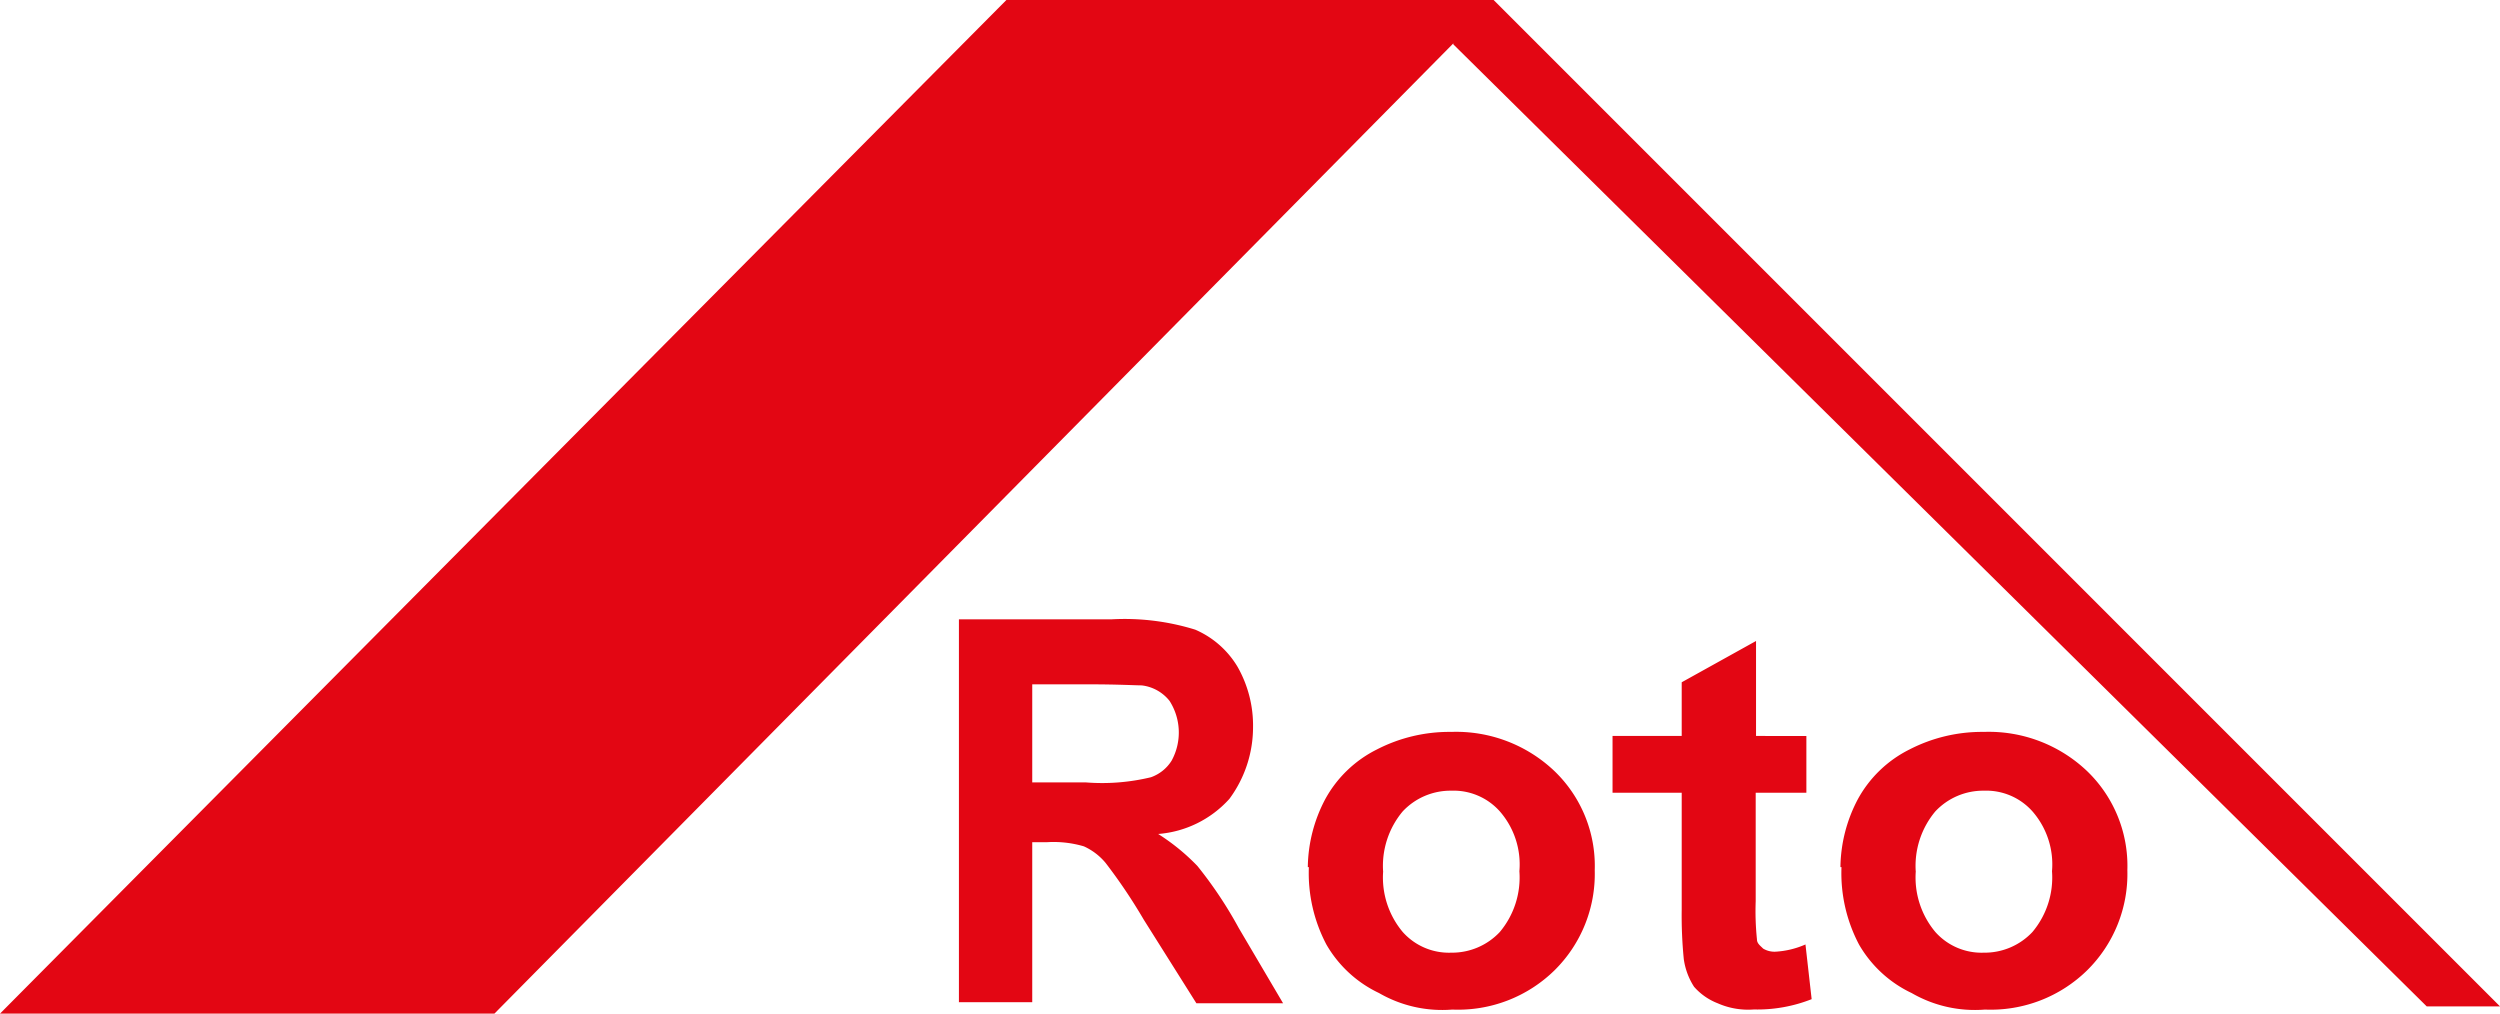 <svg xmlns="http://www.w3.org/2000/svg" width="73.992" height="30" viewBox="0 0 73.992 30">
  <path id="Roto-logo" d="M206.55,395.157h1.589a6.148,6.148,0,0,0,1.925-.153,1.188,1.188,0,0,0,.611-.489,1.735,1.735,0,0,0-.061-1.772,1.234,1.234,0,0,0-.825-.458c-.183,0-.7-.031-1.558-.031h-1.68v2.872h0Zm-2.169,6.538V390.33H208.9a7.054,7.054,0,0,1,2.475.306,2.706,2.706,0,0,1,1.253,1.1,3.514,3.514,0,0,1,.458,1.8,3.565,3.565,0,0,1-.7,2.108,3.164,3.164,0,0,1-2.108,1.039,6.232,6.232,0,0,1,1.161.947,12.27,12.27,0,0,1,1.222,1.833l1.314,2.23h-2.566l-1.558-2.475a16.042,16.042,0,0,0-1.13-1.68,1.8,1.8,0,0,0-.642-.489,3.165,3.165,0,0,0-1.1-.122h-.428v4.735h-2.169Zm28.32-3.91a2.511,2.511,0,0,0,.58,1.8,1.831,1.831,0,0,0,1.436.611,1.938,1.938,0,0,0,1.436-.611,2.511,2.511,0,0,0,.58-1.8,2.385,2.385,0,0,0-.58-1.772,1.832,1.832,0,0,0-1.436-.611,1.938,1.938,0,0,0-1.436.611,2.511,2.511,0,0,0-.58,1.8h0Zm-2.23-.122a4.4,4.4,0,0,1,.519-2.016,3.541,3.541,0,0,1,1.527-1.466,4.676,4.676,0,0,1,2.2-.519,4.22,4.22,0,0,1,3.055,1.161,3.891,3.891,0,0,1,1.191,2.933,4.007,4.007,0,0,1-1.191,2.963,4.075,4.075,0,0,1-3.024,1.161,3.735,3.735,0,0,1-2.169-.489,3.547,3.547,0,0,1-1.558-1.436,4.536,4.536,0,0,1-.519-2.291h-.031Zm-13.534.122a2.511,2.511,0,0,0,.58,1.8,1.831,1.831,0,0,0,1.436.611,1.938,1.938,0,0,0,1.436-.611,2.511,2.511,0,0,0,.58-1.8,2.385,2.385,0,0,0-.58-1.772,1.832,1.832,0,0,0-1.436-.611,1.938,1.938,0,0,0-1.436.611,2.511,2.511,0,0,0-.58,1.8h0Zm-2.23-.122a4.4,4.4,0,0,1,.519-2.016,3.541,3.541,0,0,1,1.527-1.466,4.676,4.676,0,0,1,2.2-.519,4.22,4.22,0,0,1,3.055,1.161,3.891,3.891,0,0,1,1.191,2.933,4.007,4.007,0,0,1-1.191,2.963,4.075,4.075,0,0,1-3.024,1.161,3.735,3.735,0,0,1-2.169-.489,3.547,3.547,0,0,1-1.558-1.436,4.536,4.536,0,0,1-.519-2.291h-.031Zm14.756-3.88v1.68h-1.5v3.208A8.148,8.148,0,0,0,228,399.8c0,.122.092.183.183.275a.651.651,0,0,0,.367.092,2.564,2.564,0,0,0,.886-.214l.183,1.619a4.378,4.378,0,0,1-1.711.305,2.229,2.229,0,0,1-1.069-.183,1.792,1.792,0,0,1-.7-.489,2.023,2.023,0,0,1-.305-.825,13.244,13.244,0,0,1-.061-1.466v-3.452h-2.047v-1.68h2.047v-1.589l2.2-1.222v2.811Zm-10.448-20.5L190.633,402H176l29.786-30h14.42l29.786,29.786h-2.169l-28.809-28.473h0Z" transform="translate(-176 -372)" fill="#e30613"/>
</svg>
